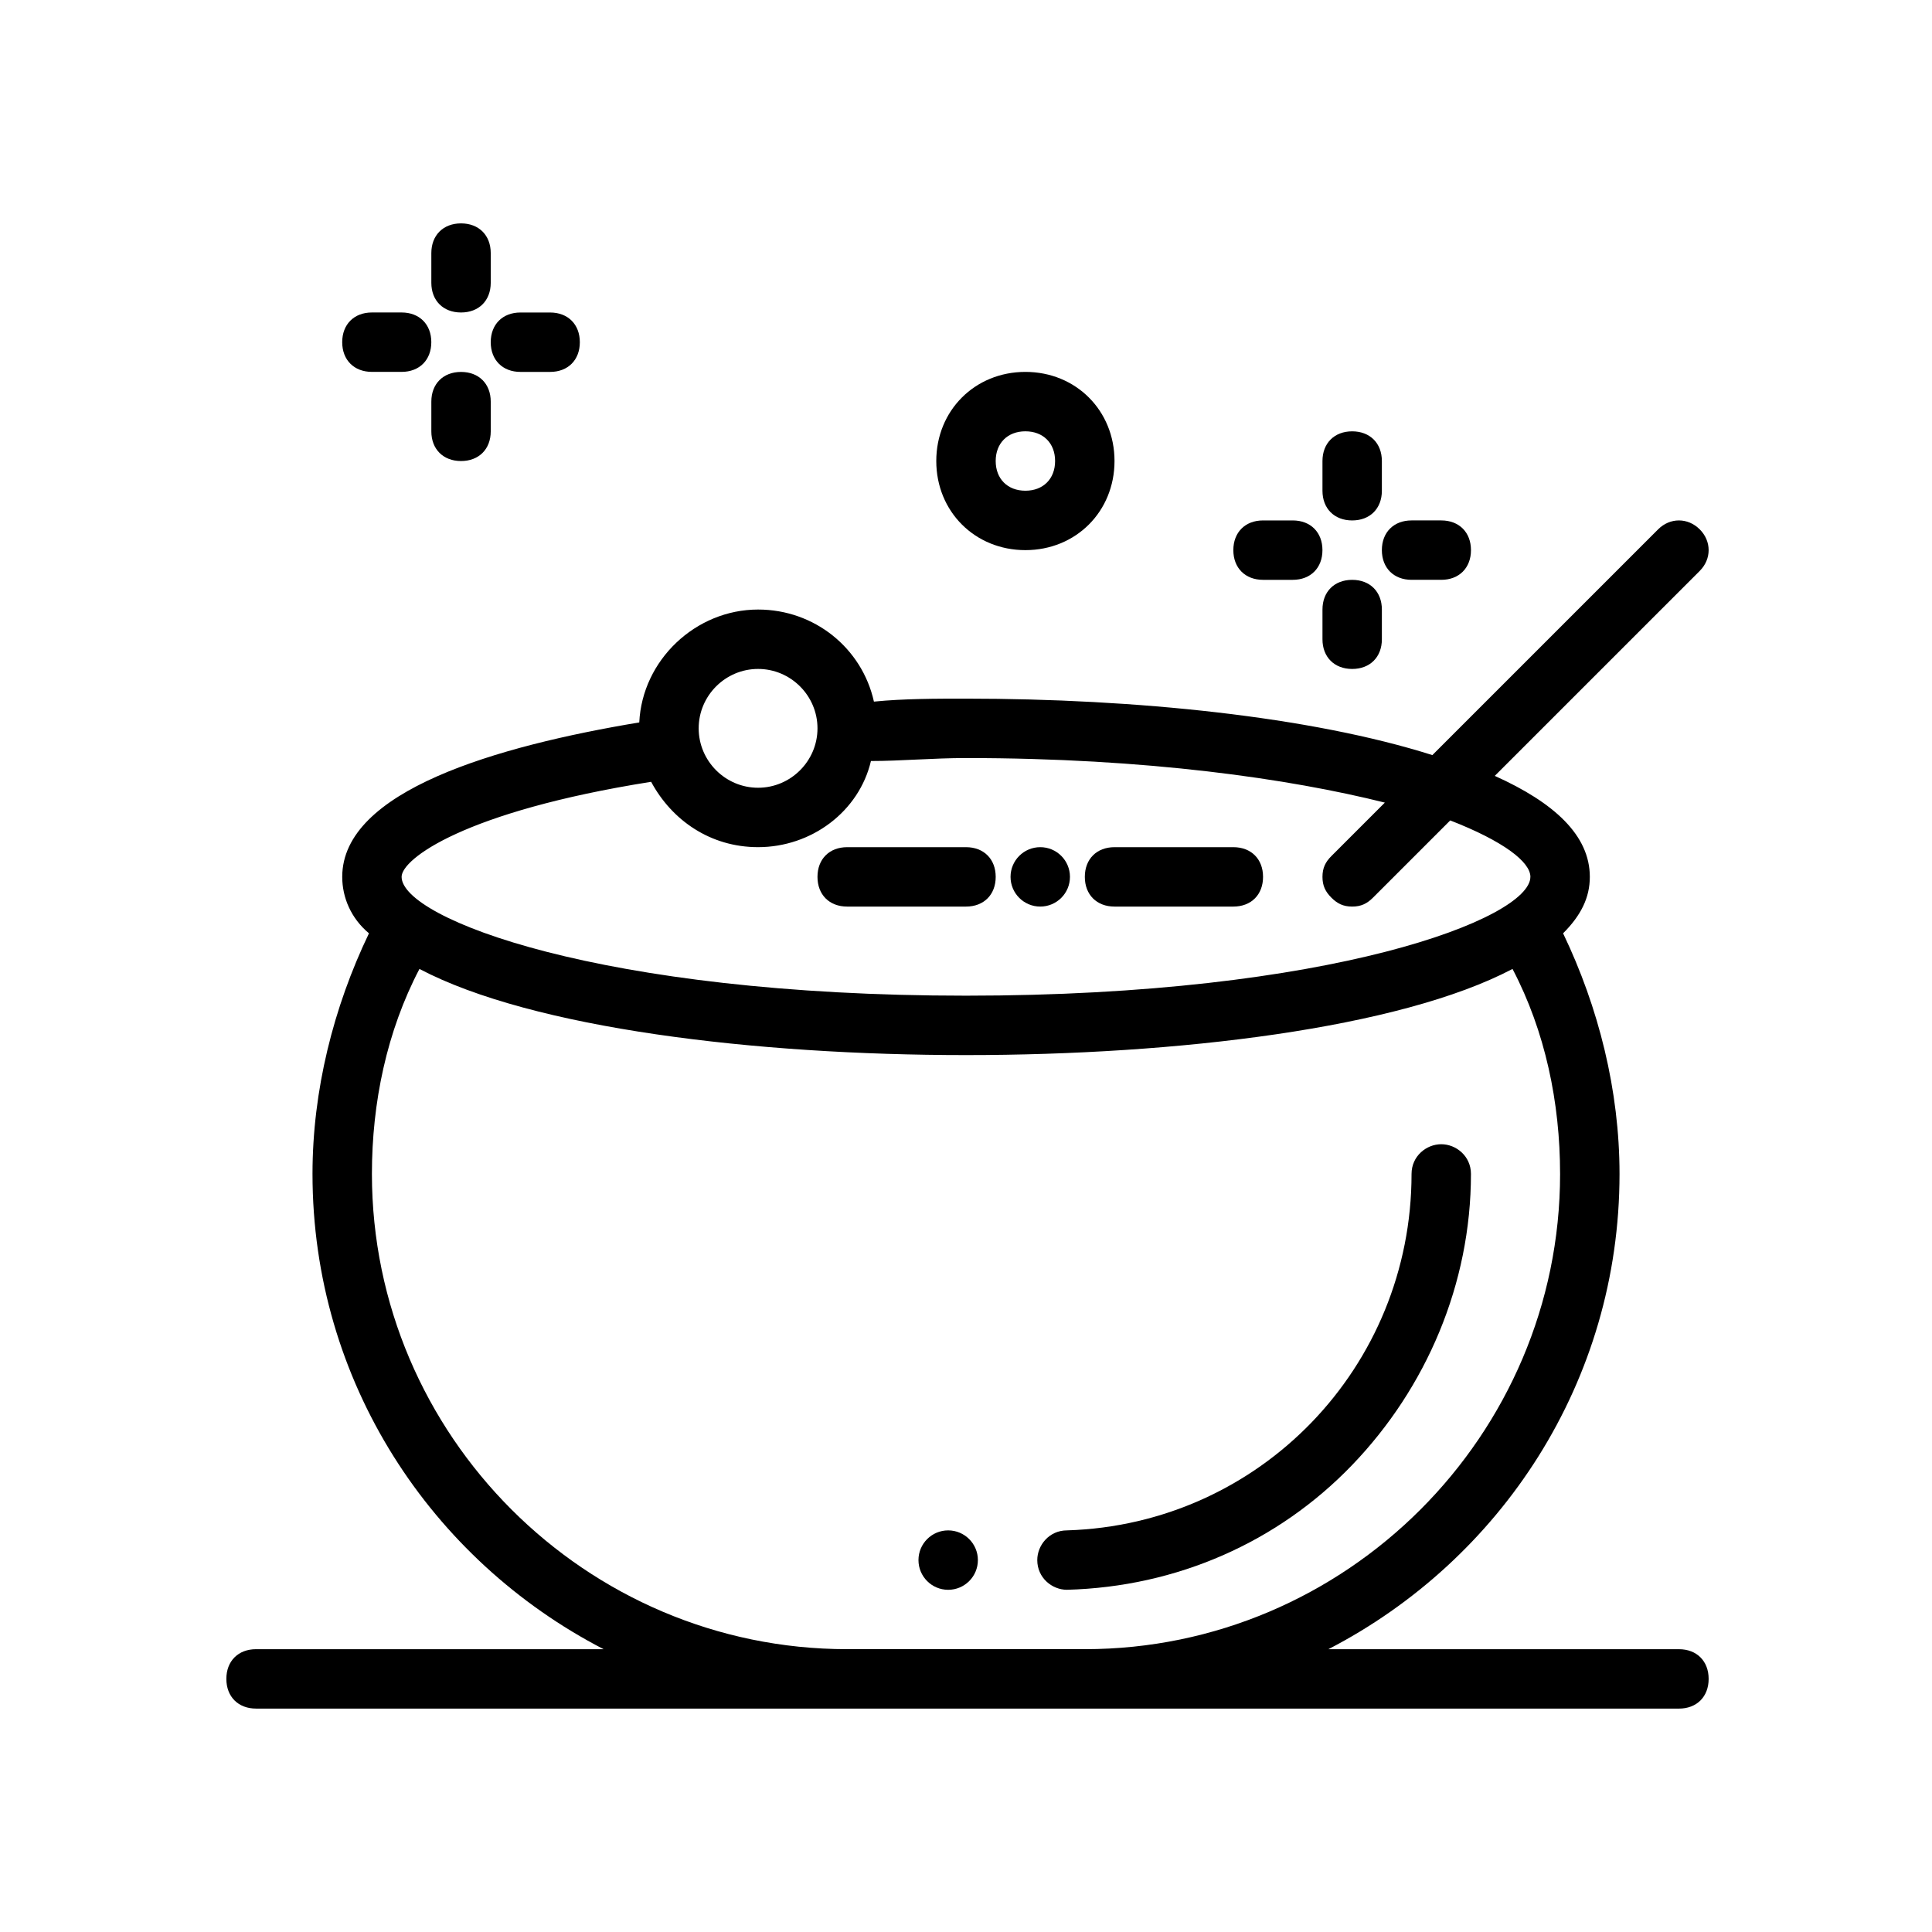 <?xml version="1.0" encoding="UTF-8"?>
<!-- Uploaded to: ICON Repo, www.iconrepo.com, Generator: ICON Repo Mixer Tools -->
<svg fill="#000000" width="800px" height="800px" version="1.1" viewBox="144 144 512 512" xmlns="http://www.w3.org/2000/svg">
 <g>
  <path d="m426.76 565.31s0.789 0 0 0c29.125-0.789 55.891-12.594 75.57-33.062 19.68-20.469 31.488-48.02 31.488-77.145 0-4.723-3.938-7.871-7.871-7.871-3.938 0-7.871 3.148-7.871 7.871 0 51.168-40.148 92.891-91.316 94.465-4.723 0-7.871 3.938-7.871 7.871 0 4.723 3.938 7.871 7.871 7.871z"/>
  <path d="m403.15 557.44c0 4.348-3.527 7.875-7.875 7.875-4.348 0-7.871-3.527-7.871-7.875s3.523-7.871 7.871-7.871c4.348 0 7.875 3.523 7.875 7.871"/>
  <path d="m594.44 284.28c-3.148-3.148-7.871-3.148-11.02 0l-59.828 59.828c-32.277-10.234-78.723-14.961-123.59-14.961-7.871 0-16.531 0-24.402 0.789-3.148-14.168-15.742-24.402-30.699-24.402-16.531 0-30.699 13.383-31.488 29.914-37.785 6.297-78.719 18.105-78.719 40.934 0 5.512 2.363 11.02 7.086 14.957-9.453 19.68-14.965 41.723-14.965 63.762 0 55.105 31.488 102.34 77.145 125.95h-92.102c-4.723 0-7.871 3.148-7.871 7.871 0 4.723 3.148 7.871 7.871 7.871l156.66 0.004h220.42c4.723 0 7.871-3.148 7.871-7.871 0-4.723-3.148-7.871-7.871-7.871l-92.891-0.004c45.656-23.617 77.145-70.848 77.145-125.95 0-22.043-5.512-44.082-14.957-63.762 4.723-4.723 7.086-9.445 7.086-14.957 0-11.02-9.445-19.68-25.191-26.766l54.316-54.316c3.148-3.148 3.148-7.871 0-11.02zm-249.54 36.996c8.66 0 15.742 7.086 15.742 15.742 0 8.66-7.086 15.742-15.742 15.742-8.66 0-15.742-7.086-15.742-15.742-0.004-8.656 7.082-15.742 15.742-15.742zm212.54 133.82c0 69.273-56.68 125.95-125.95 125.95h-62.977c-69.273 0-125.95-56.68-125.95-125.95 0-18.895 3.938-37.785 12.594-54.316 29.914 15.742 88.953 22.828 144.84 22.828 55.891 0 114.93-7.086 144.84-22.828 8.668 16.531 12.602 35.426 12.602 54.316zm-7.871-78.719c0 11.02-52.742 31.488-149.57 31.488-96.824 0-149.57-20.469-149.57-31.488 0-4.723 16.531-17.32 66.125-25.191 5.512 10.234 15.742 17.32 28.34 17.32 14.168 0 26.766-9.445 29.914-22.828 7.871 0 16.531-0.789 25.191-0.789 48.02 0 85.805 5.512 111 11.809l-14.168 14.168c-1.574 1.574-2.363 3.148-2.363 5.512 0 2.363 0.789 3.938 2.363 5.512s3.148 2.363 5.512 2.363c2.363 0 3.938-0.789 5.512-2.363l20.469-20.469c14.164 5.512 21.25 11.02 21.25 14.957z"/>
  <path d="m400 368.51h-31.488c-4.723 0-7.871 3.148-7.871 7.871 0 4.723 3.148 7.871 7.871 7.871h31.488c4.723 0 7.871-3.148 7.871-7.871 0-4.723-3.148-7.871-7.871-7.871z"/>
  <path d="m427.55 376.38c0 4.348-3.523 7.871-7.871 7.871-4.348 0-7.875-3.523-7.875-7.871 0-4.348 3.527-7.871 7.875-7.871 4.348 0 7.871 3.523 7.871 7.871"/>
  <path d="m470.85 368.51h-31.488c-4.723 0-7.871 3.148-7.871 7.871 0 4.723 3.148 7.871 7.871 7.871h31.488c4.723 0 7.871-3.148 7.871-7.871 0-4.723-3.148-7.871-7.871-7.871z"/>
  <path d="m415.74 289.79c13.383 0 23.617-10.234 23.617-23.617s-10.234-23.617-23.617-23.617c-13.383 0-23.617 10.234-23.617 23.617s10.234 23.617 23.617 23.617zm0-31.488c4.723 0 7.871 3.148 7.871 7.871s-3.148 7.871-7.871 7.871c-4.723 0-7.871-3.148-7.871-7.871s3.148-7.871 7.871-7.871z"/>
  <path d="m510.21 266.18c0-4.723-3.148-7.871-7.871-7.871-4.723 0-7.871 3.148-7.871 7.871v7.871c0 4.723 3.148 7.871 7.871 7.871 4.723 0 7.871-3.148 7.871-7.871z"/>
  <path d="m502.34 321.28c4.723 0 7.871-3.148 7.871-7.871v-7.871c0-4.723-3.148-7.871-7.871-7.871-4.723 0-7.871 3.148-7.871 7.871v7.871c-0.004 4.723 3.148 7.871 7.871 7.871z"/>
  <path d="m518.08 297.66h7.871c4.723 0 7.871-3.148 7.871-7.871 0-4.723-3.148-7.871-7.871-7.871h-7.871c-4.723 0-7.871 3.148-7.871 7.871 0 4.719 3.148 7.871 7.871 7.871z"/>
  <path d="m486.59 281.92h-7.871c-4.723 0-7.871 3.148-7.871 7.871 0 4.723 3.148 7.871 7.871 7.871h7.871c4.723 0 7.871-3.148 7.871-7.871 0-4.723-3.148-7.871-7.871-7.871z"/>
  <path d="m274.05 211.07c0-4.723-3.148-7.871-7.871-7.871-4.723 0-7.871 3.148-7.871 7.871v7.871c0 4.723 3.148 7.871 7.871 7.871 4.723 0 7.871-3.148 7.871-7.871z"/>
  <path d="m266.18 266.18c4.723 0 7.871-3.148 7.871-7.871v-7.871c0-4.723-3.148-7.871-7.871-7.871-4.723 0-7.871 3.148-7.871 7.871v7.871c-0.004 4.719 3.144 7.871 7.871 7.871z"/>
  <path d="m281.92 242.56h7.871c4.723 0 7.871-3.148 7.871-7.871s-3.148-7.871-7.871-7.871h-7.871c-4.723 0-7.871 3.148-7.871 7.871s3.148 7.871 7.871 7.871z"/>
  <path d="m250.43 226.81h-7.871c-4.723 0-7.871 3.148-7.871 7.871s3.148 7.871 7.871 7.871h7.871c4.723 0 7.871-3.148 7.871-7.871s-3.148-7.871-7.871-7.871z"/>
 </g>
</svg>
